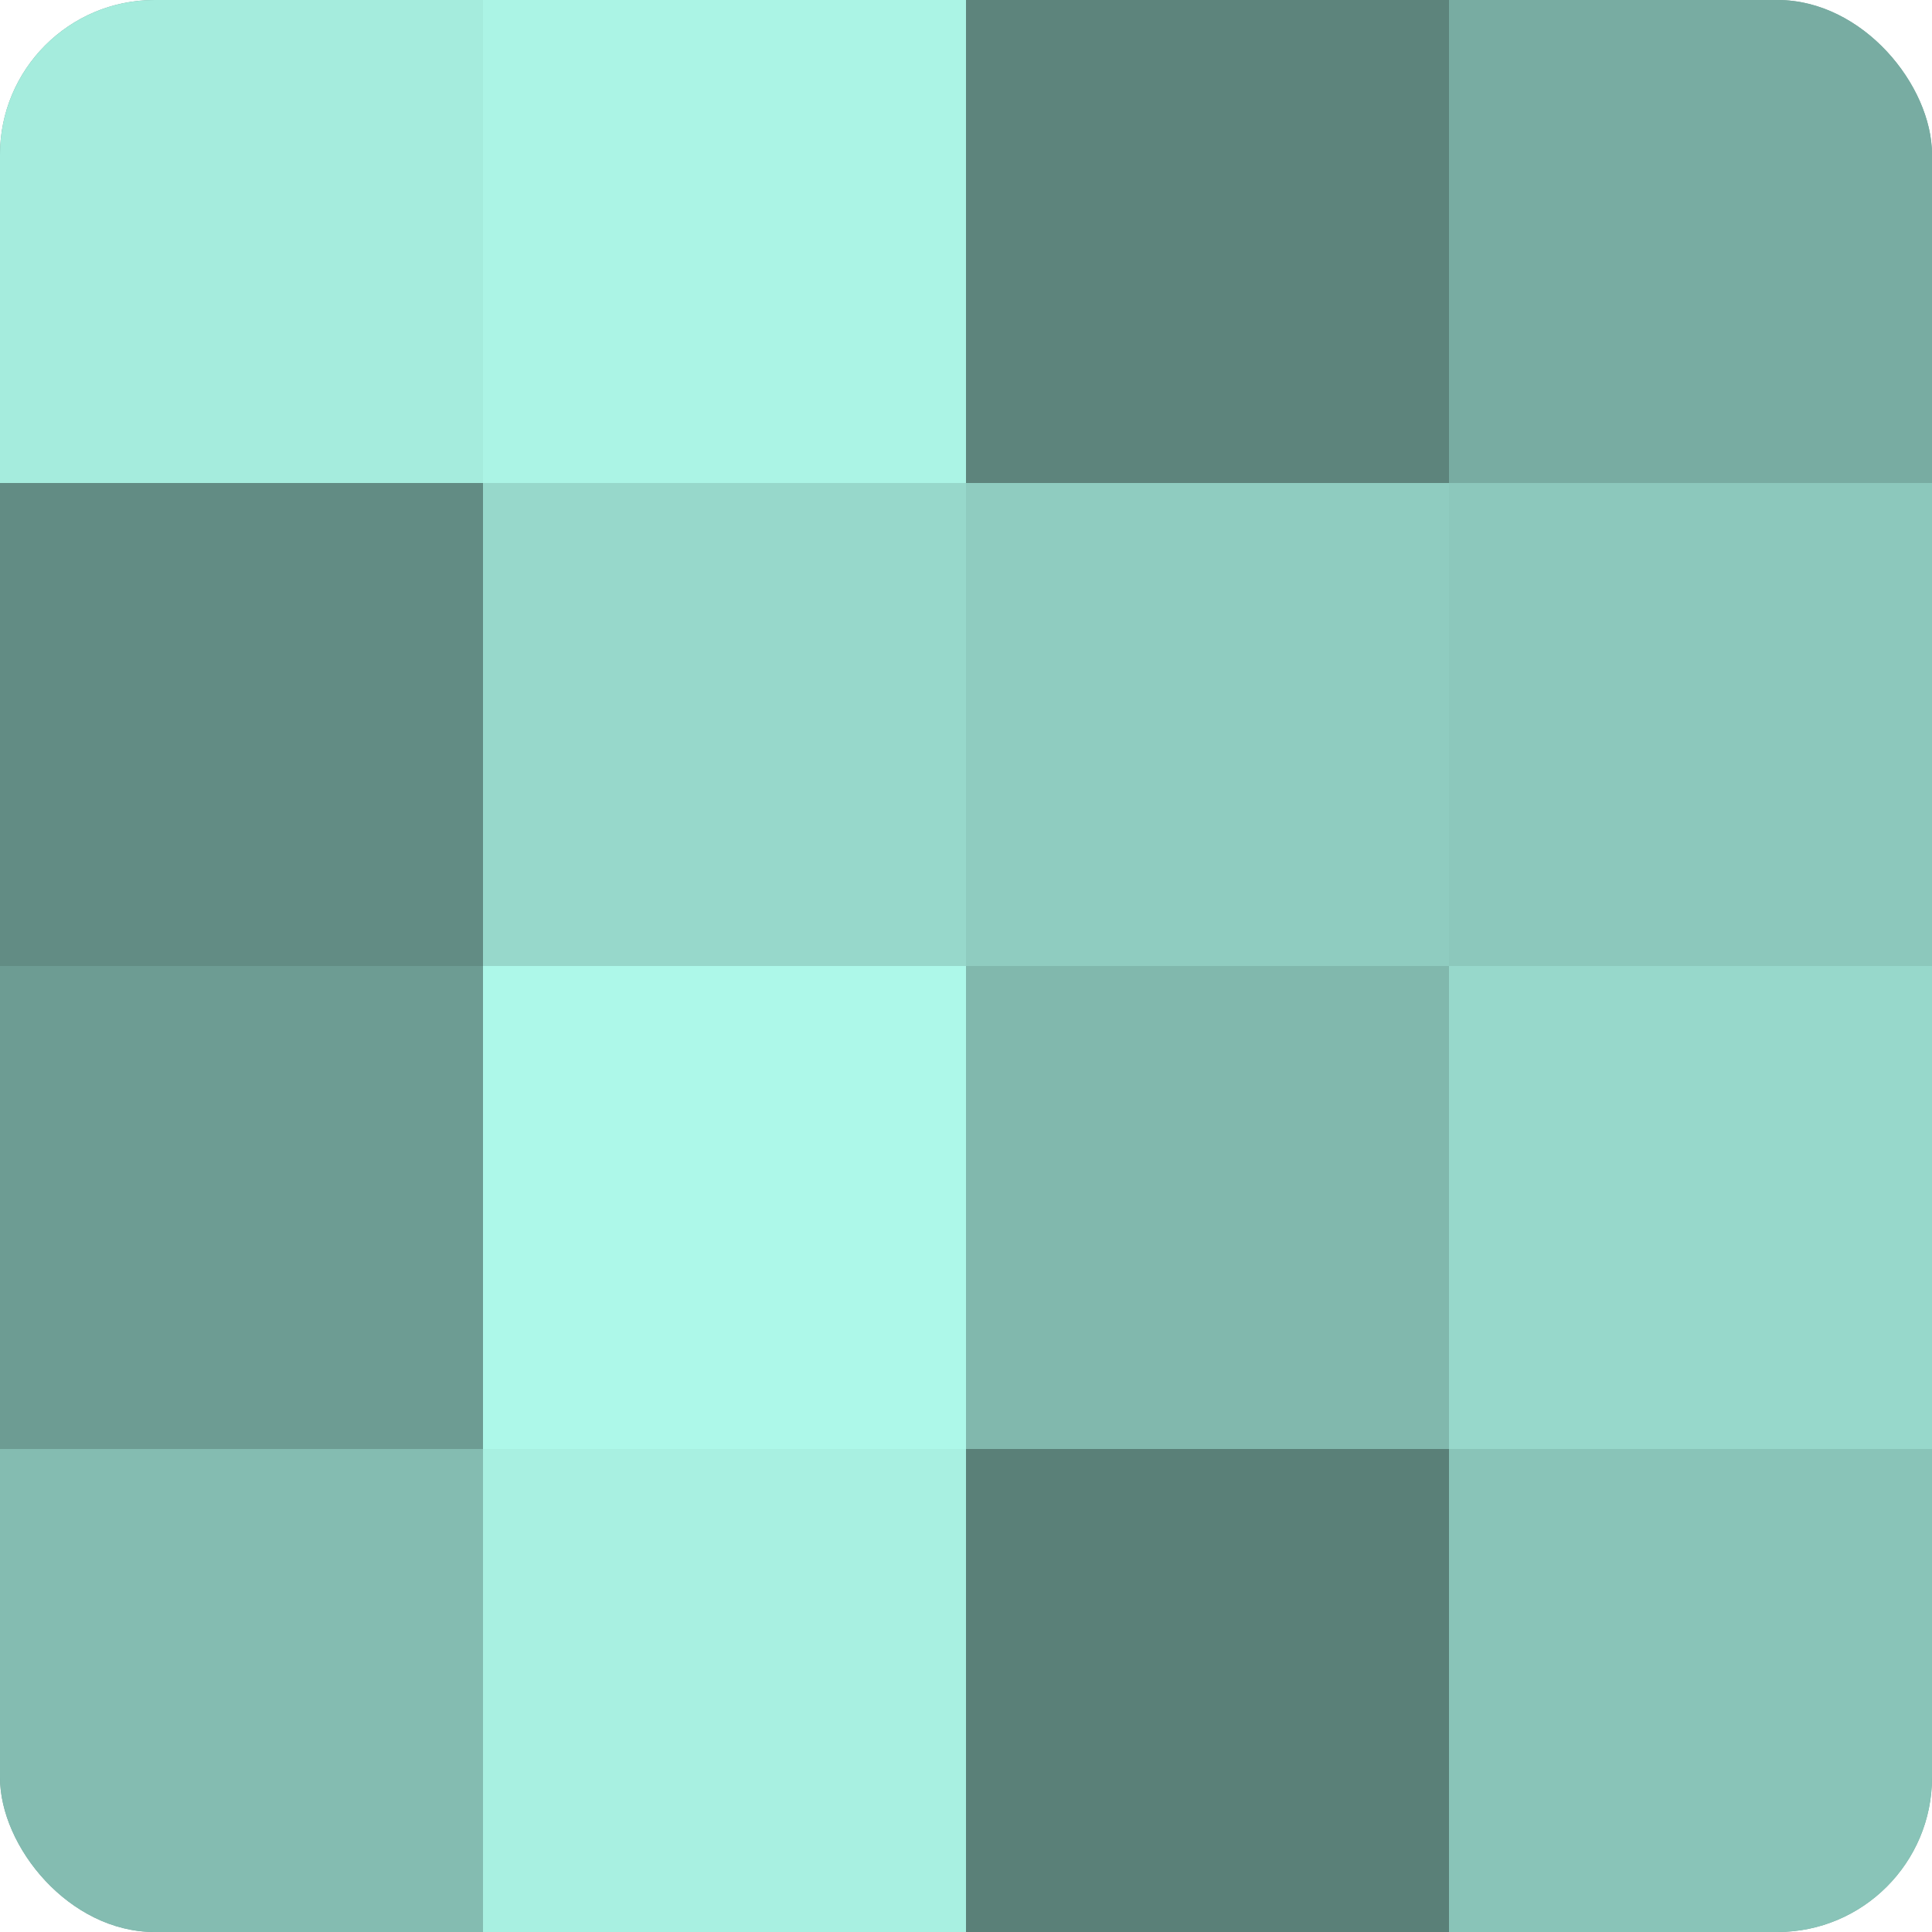 <?xml version="1.0" encoding="UTF-8"?>
<svg xmlns="http://www.w3.org/2000/svg" width="60" height="60" viewBox="0 0 100 100" preserveAspectRatio="xMidYMid meet"><defs><clipPath id="c" width="100" height="100"><rect width="100" height="100" rx="8" ry="8"/></clipPath></defs><g clip-path="url(#c)"><rect width="100" height="100" fill="#70a096"/><rect width="25" height="25" fill="#a5ecdd"/><rect y="25" width="25" height="25" fill="#628c84"/><rect y="50" width="25" height="25" fill="#6d9c93"/><rect y="75" width="25" height="25" fill="#84bcb1"/><rect x="25" width="25" height="25" fill="#abf4e5"/><rect x="25" y="25" width="25" height="25" fill="#97d8cb"/><rect x="25" y="50" width="25" height="25" fill="#adf8e9"/><rect x="25" y="75" width="25" height="25" fill="#a8f0e1"/><rect x="50" width="25" height="25" fill="#5d847c"/><rect x="50" y="25" width="25" height="25" fill="#8fccc0"/><rect x="50" y="50" width="25" height="25" fill="#81b8ad"/><rect x="50" y="75" width="25" height="25" fill="#5a8078"/><rect x="75" width="25" height="25" fill="#78aca2"/><rect x="75" y="25" width="25" height="25" fill="#8cc8bc"/><rect x="75" y="50" width="25" height="25" fill="#97d8cb"/><rect x="75" y="75" width="25" height="25" fill="#89c4b8"/></g></svg>
